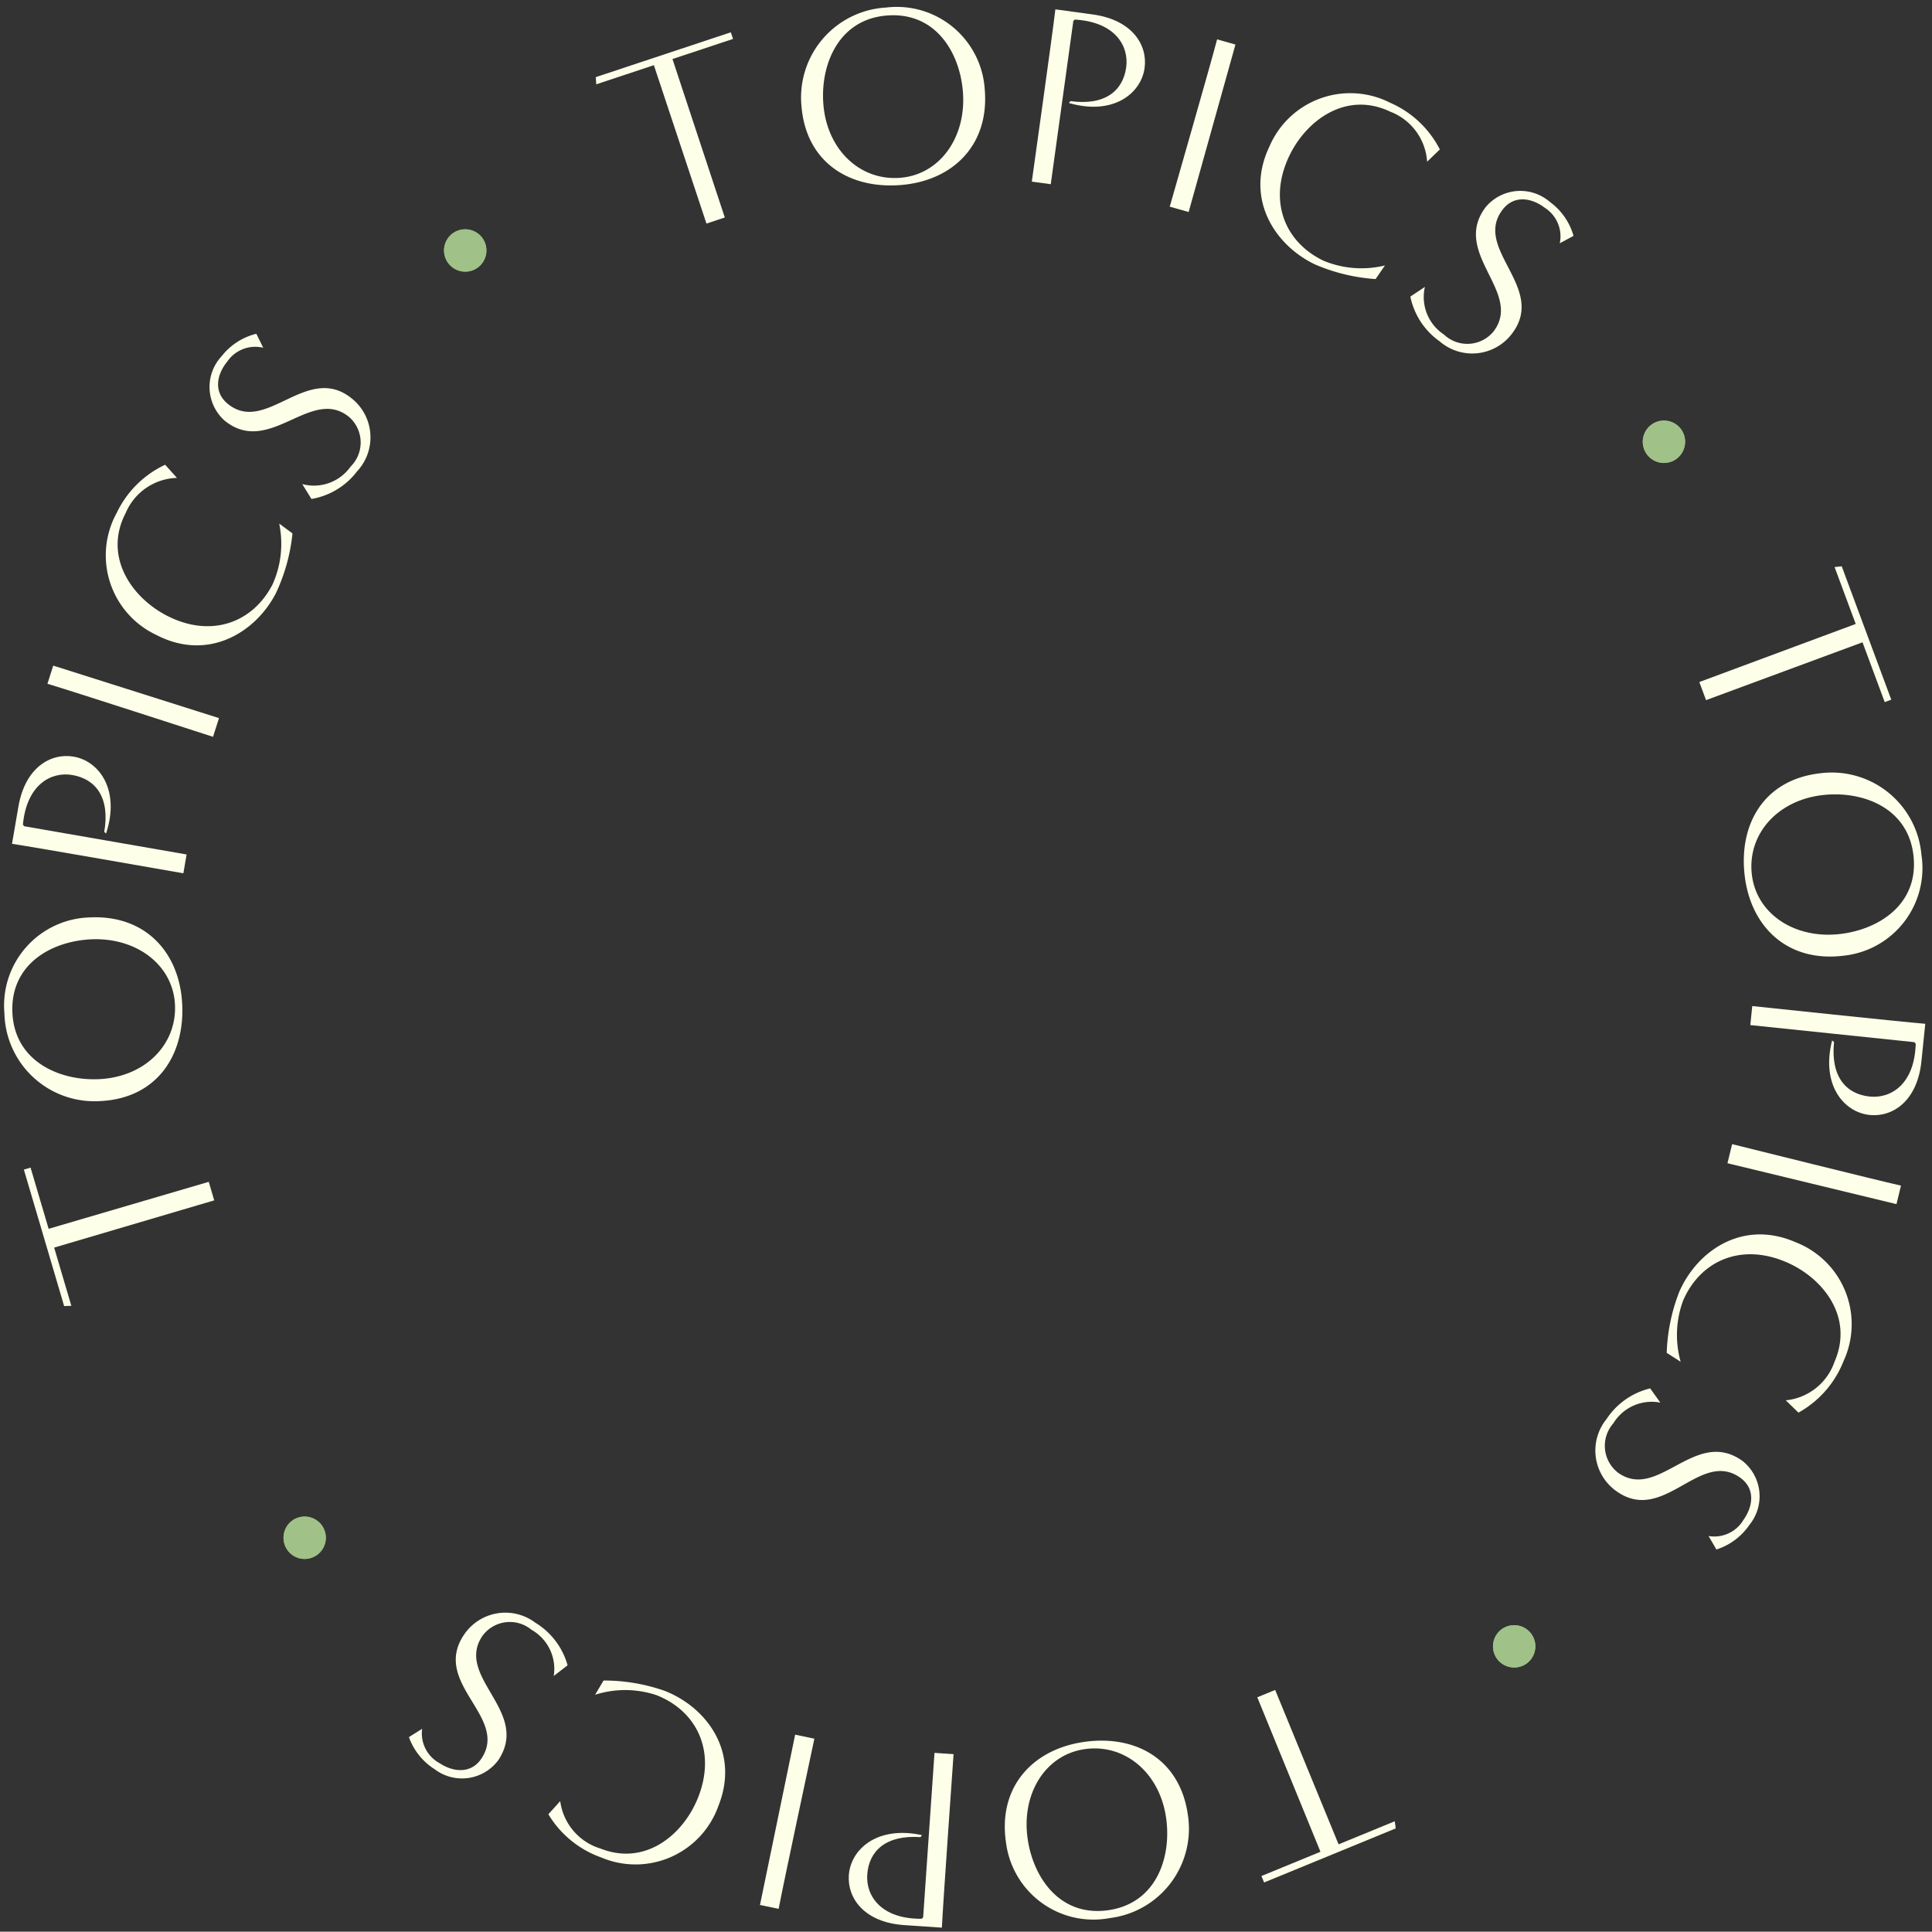 <svg xmlns="http://www.w3.org/2000/svg" width="140" height="139.979" viewBox="0 0 140 139.979"><rect x="0" y="0" width="140" height="139.979" fill="#333333" stroke="none"/><g transform="translate(4221 -10890)"><path d="M5.8,12.6c0-3.595.019-8.481.019-12.094h4.624V0H.131L0,.505H4.4V12.6Z" transform="matrix(-0.283, -0.959, 0.959, -0.283, -4216.315, 10984.768)" fill="#feffe9"/><path d="M13.33,6.515A6.385,6.385,0,0,0,6.7,0,6.527,6.527,0,0,0,0,6.628C0,10.709,2.977,12.9,6.721,12.9,10.447,12.9,13.33,10.578,13.33,6.515Zm-6.646,5.86C3.8,12.357,1.591,9.941,1.591,6.628,1.591,3.763,3.164.58,6.684.58c3.538,0,5.055,3.07,5.055,5.935C11.739,9.829,9.586,12.394,6.684,12.375Z" transform="translate(-4220.357 10970.108) rotate(-92.766)" fill="#feffe9"/><path d="M1.385,12.6c0-3.595.019-8.35.019-11.945L1.5.543C4.418.318,5.654,1.91,5.654,3.464c0,1.722-1.142,2.977-3.67,2.977l-.094.15c3.3.487,5.092-1.385,5.092-3.258C6.983,1.666,5.635,0,2.733,0H0C.037,1.947,0,11.5,0,12.6Z" transform="translate(-4220.13 10951.145) rotate(-80.232)" fill="#feffe9"/><path d="M1.423,12.6C1.423,9.024,1.4,3.595,1.4,0H.019C.056,1.947,0,11.5,0,12.6Z" transform="translate(-4217.568 10939.567) rotate(-72.323)" fill="#feffe9"/><path d="M11.271,10.8a7.176,7.176,0,0,1-4.156,1.61c-3.164,0-5.523-2.209-5.523-5.785C1.591,3.763,3.276.58,6.815.58A4.165,4.165,0,0,1,10.784,2.7l.449-1.2A7.328,7.328,0,0,0,6.515,0,6.371,6.371,0,0,0,0,6.628c0,4.175,3.407,6.291,6.665,6.291a13.327,13.327,0,0,0,4.418-.936Z" transform="translate(-4215.553 10932.947) rotate(-62.486)" fill="#feffe9"/><path d="M0,11.589a5.266,5.266,0,0,0,3.651,1.292A3.609,3.609,0,0,0,7.489,9.267c0-4.212-5.991-3.145-5.991-6.74C1.5,1.142,2.677.562,3.838.562A2.458,2.458,0,0,1,6.272,1.947L6.74.917A4.583,4.583,0,0,0,3.894,0,3.271,3.271,0,0,0,.412,3.108c0,4.212,5.916,3.258,5.916,6.834A2.459,2.459,0,0,1,3.613,12.3a3.257,3.257,0,0,1-3.2-1.91Z" transform="matrix(0.633, -0.774, 0.774, 0.633, -4207.401, 10918.822)" fill="#feffe9"/><path transform="translate(-4191.571 10919.907) rotate(-42.95)" fill="#feffe9"/><path transform="translate(-4178.585 10911.018) rotate(-27.164)" fill="#feffe9"/><path d="M5.8,12.6c0-3.595.019-8.481.019-12.094h4.624V0H.131L0,.505H4.4V12.6Z" transform="matrix(0.949, -0.315, 0.315, 0.949, -4177.952, 10895.63)" fill="#feffe9"/><path d="M13.33,6.515A6.385,6.385,0,0,0,6.7,0,6.527,6.527,0,0,0,0,6.628C0,10.709,2.977,12.9,6.721,12.9,10.447,12.9,13.33,10.578,13.33,6.515Zm-6.646,5.86C3.8,12.357,1.591,9.941,1.591,6.628,1.591,3.763,3.164.58,6.684.58c3.538,0,5.055,3.07,5.055,5.935C11.739,9.829,9.586,12.394,6.684,12.375Z" transform="matrix(0.997, -0.082, 0.082, 0.997, -4163.464, 10891.096)" fill="#feffe9"/><path d="M1.385,12.6c0-3.595.019-8.35.019-11.945L1.5.543C4.418.318,5.654,1.91,5.654,3.464c0,1.722-1.142,2.977-3.67,2.977l-.094.15c3.3.487,5.092-1.385,5.092-3.258C6.983,1.666,5.635,0,2.733,0H0C.037,1.947,0,11.5,0,12.6Z" transform="translate(-4144.524 10890.677) rotate(7.786)" fill="#feffe9"/><path d="M1.423,12.6C1.423,9.024,1.4,3.595,1.4,0H.019C.056,1.947,0,11.5,0,12.6Z" transform="translate(-4132.822 10892.848) rotate(15.722)" fill="#feffe9"/><path d="M11.271,10.8a7.176,7.176,0,0,1-4.156,1.61c-3.164,0-5.523-2.209-5.523-5.785C1.591,3.763,3.276.58,6.815.58A4.165,4.165,0,0,1,10.784,2.7l.449-1.2A7.328,7.328,0,0,0,6.515,0,6.371,6.371,0,0,0,0,6.628c0,4.175,3.407,6.291,6.665,6.291a13.327,13.327,0,0,0,4.418-.936Z" transform="translate(-4126.151 10894.631) rotate(25.554)" fill="#feffe9"/><path d="M0,11.589a5.266,5.266,0,0,0,3.651,1.292A3.609,3.609,0,0,0,7.489,9.267c0-4.212-5.991-3.145-5.991-6.74C1.5,1.142,2.677.562,3.838.562A2.458,2.458,0,0,1,6.272,1.947L6.74.917A4.583,4.583,0,0,0,3.894,0,3.271,3.271,0,0,0,.412,3.108c0,4.212,5.916,3.258,5.916,6.834A2.459,2.459,0,0,1,3.613,12.3a3.257,3.257,0,0,1-3.2-1.91Z" transform="matrix(0.795, 0.606, -0.606, 0.795, -4111.778, 10902.279)" fill="#feffe9"/><path transform="matrix(0.706, 0.708, -0.708, 0.706, -4112.317, 10918.141)" fill="#feffe9"/><path transform="matrix(0.487, 0.874, -0.874, 0.487, -4102.974, 10930.834)" fill="#feffe9"/><path d="M5.8,12.6c0-3.595.019-8.481.019-12.094h4.624V0H.131L0,.505H4.4V12.6Z" transform="matrix(0.348, 0.937, -0.937, 0.348, -4087.586, 10930.915)" fill="#feffe9"/><path d="M13.33,6.515A6.385,6.385,0,0,0,6.7,0,6.527,6.527,0,0,0,0,6.628C0,10.709,2.977,12.9,6.721,12.9,10.447,12.9,13.33,10.578,13.33,6.515Zm-6.646,5.86C3.8,12.357,1.591,9.941,1.591,6.628,1.591,3.763,3.164.58,6.684.58c3.538,0,5.055,3.07,5.055,5.935C11.739,9.829,9.586,12.394,6.684,12.375Z" transform="matrix(0.116, 0.993, -0.993, 0.116, -4082.545, 10945.268)" fill="#feffe9"/><path d="M1.385,12.6c0-3.595.019-8.35.019-11.945L1.5.543C4.418.318,5.654,1.91,5.654,3.464c0,1.722-1.142,2.977-3.67,2.977l-.094.15c3.3.487,5.092-1.385,5.092-3.258C6.983,1.666,5.635,0,2.733,0H0C.037,1.947,0,11.5,0,12.6Z" transform="matrix(-0.102, 0.995, -0.995, -0.102, -4081.488, 10964.188)" fill="#feffe9"/><path d="M1.423,12.6C1.423,9.024,1.4,3.595,1.4,0H.019C.056,1.947,0,11.5,0,12.6Z" transform="translate(-4083.243 10975.896) rotate(103.714)" fill="#feffe9"/><path d="M11.271,10.8a7.176,7.176,0,0,1-4.156,1.61c-3.164,0-5.523-2.209-5.523-5.785C1.591,3.763,3.276.58,6.815.58A4.165,4.165,0,0,1,10.784,2.7l.449-1.2A7.328,7.328,0,0,0,6.515,0,6.371,6.371,0,0,0,0,6.628c0,4.175,3.407,6.291,6.665,6.291a13.327,13.327,0,0,0,4.418-.936Z" transform="translate(-4084.807 10982.669) rotate(113.585)" fill="#feffe9"/><path d="M0,11.589a5.266,5.266,0,0,0,3.651,1.292A3.609,3.609,0,0,0,7.489,9.267c0-4.212-5.991-3.145-5.991-6.74C1.5,1.142,2.677.562,3.838.562A2.458,2.458,0,0,1,6.272,1.947L6.74.917A4.583,4.583,0,0,0,3.894,0,3.271,3.271,0,0,0,.412,3.108c0,4.212,5.916,3.258,5.916,6.834A2.459,2.459,0,0,1,3.613,12.3a3.257,3.257,0,0,1-3.2-1.91Z" transform="translate(-4091.973 10997.318) rotate(125.375)" fill="#feffe9"/><path transform="translate(-4107.819 10997.285) rotate(133.121)" fill="#feffe9"/><path transform="translate(-4120.173 11007.053) rotate(148.891)" fill="#feffe9"/><path d="M5.8,12.6c0-3.595.019-8.481.019-12.094h4.624V0H.131L0,.505H4.4V12.6Z" transform="matrix(-0.925, 0.38, -0.38, -0.925, -4119.739, 11022.443)" fill="#feffe9"/><path d="M13.33,6.515A6.385,6.385,0,0,0,6.7,0,6.527,6.527,0,0,0,0,6.628C0,10.709,2.977,12.9,6.721,12.9,10.447,12.9,13.33,10.578,13.33,6.515Zm-6.646,5.86C3.8,12.357,1.591,9.941,1.591,6.628,1.591,3.763,3.164.58,6.684.58c3.538,0,5.055,3.07,5.055,5.935C11.739,9.829,9.586,12.394,6.684,12.375Z" transform="translate(-4133.944 11027.987) rotate(171.404)" fill="#feffe9"/><path d="M1.385,12.6c0-3.595.019-8.35.019-11.945L1.5.543C4.418.318,5.654,1.91,5.654,3.464c0,1.722-1.142,2.977-3.67,2.977l-.094.15c3.3.487,5.092-1.385,5.092-3.258C6.983,1.666,5.635,0,2.733,0H0C.037,1.947,0,11.5,0,12.6Z" transform="translate(-4152.748 11029.684) rotate(-176.145)" fill="#feffe9"/><path d="M1.423,12.6C1.423,9.024,1.4,3.595,1.4,0H.019C.056,1.947,0,11.5,0,12.6Z" transform="matrix(-0.979, -0.204, 0.204, -0.979, -4164.558, 11028.327)" fill="#feffe9"/><path d="M11.271,10.8a7.176,7.176,0,0,1-4.156,1.61c-3.164,0-5.523-2.209-5.523-5.785C1.591,3.763,3.276.58,6.815.58A4.165,4.165,0,0,1,10.784,2.7l.449-1.2A7.328,7.328,0,0,0,6.515,0,6.371,6.371,0,0,0,0,6.628c0,4.175,3.407,6.291,6.665,6.291a13.327,13.327,0,0,0,4.418-.936Z" transform="translate(-4171.373 11026.999) rotate(-158.392)" fill="#feffe9"/><path d="M0,11.589a5.266,5.266,0,0,0,3.651,1.292A3.609,3.609,0,0,0,7.489,9.267c0-4.212-5.991-3.145-5.991-6.74C1.5,1.142,2.677.562,3.838.562A2.458,2.458,0,0,1,6.272,1.947L6.74.917A4.583,4.583,0,0,0,3.894,0,3.271,3.271,0,0,0,.412,3.108c0,4.212,5.916,3.258,5.916,6.834A2.459,2.459,0,0,1,3.613,12.3a3.257,3.257,0,0,1-3.2-1.91Z" transform="matrix(-0.835, -0.55, 0.55, -0.835, -4186.244, 11020.351)" fill="#feffe9"/><path transform="matrix(-0.752, -0.659, 0.659, -0.752, -4186.796, 11004.484)" fill="#feffe9"/><g transform="translate(-4597.15 9582.925)"><path d="M1.535,0A1.535,1.535,0,1,0,3.07,1.535,1.542,1.542,0,0,0,1.535,0Z" transform="translate(407.724 1324.847) rotate(-34.989)" fill="#a0c188"/><path d="M1.535,0A1.535,1.535,0,1,0,3.07,1.535,1.542,1.542,0,0,0,1.535,0Z" transform="translate(497.03 1336.938) rotate(53.038)" fill="#a0c188"/><path d="M1.535,0A1.535,1.535,0,1,0,3.07,1.535,1.542,1.542,0,0,0,1.535,0Z" transform="matrix(-0.778, 0.628, -0.628, -0.778, 488.031, 1426.607)" fill="#a0c188"/><path d="M1.535,0A1.535,1.535,0,1,0,3.07,1.535,1.542,1.542,0,0,0,1.535,0Z" transform="matrix(-0.654, -0.756, 0.756, -0.654, 398.07, 1420.671)" fill="#a0c188"/></g><g transform="translate(-4597.15 9582.925)"><path d="M1.535,0A1.535,1.535,0,1,0,3.07,1.535,1.542,1.542,0,0,0,1.535,0Z" transform="translate(407.724 1324.847) rotate(-34.989)" fill="#a0c188"/><path d="M1.535,0A1.535,1.535,0,1,0,3.07,1.535,1.542,1.542,0,0,0,1.535,0Z" transform="translate(497.03 1336.938) rotate(53.038)" fill="#a0c188"/><path d="M1.535,0A1.535,1.535,0,1,0,3.07,1.535,1.542,1.542,0,0,0,1.535,0Z" transform="matrix(-0.778, 0.628, -0.628, -0.778, 488.031, 1426.606)" fill="#a0c188"/><path d="M1.535,0A1.535,1.535,0,1,0,3.07,1.535,1.542,1.542,0,0,0,1.535,0Z" transform="matrix(-0.654, -0.756, 0.756, -0.654, 398.07, 1420.671)" fill="#a0c188"/></g><path transform="matrix(-0.545, -0.838, 0.838, -0.545, -4196.967, 10992.472)" fill="#feffe9"/></g></svg>